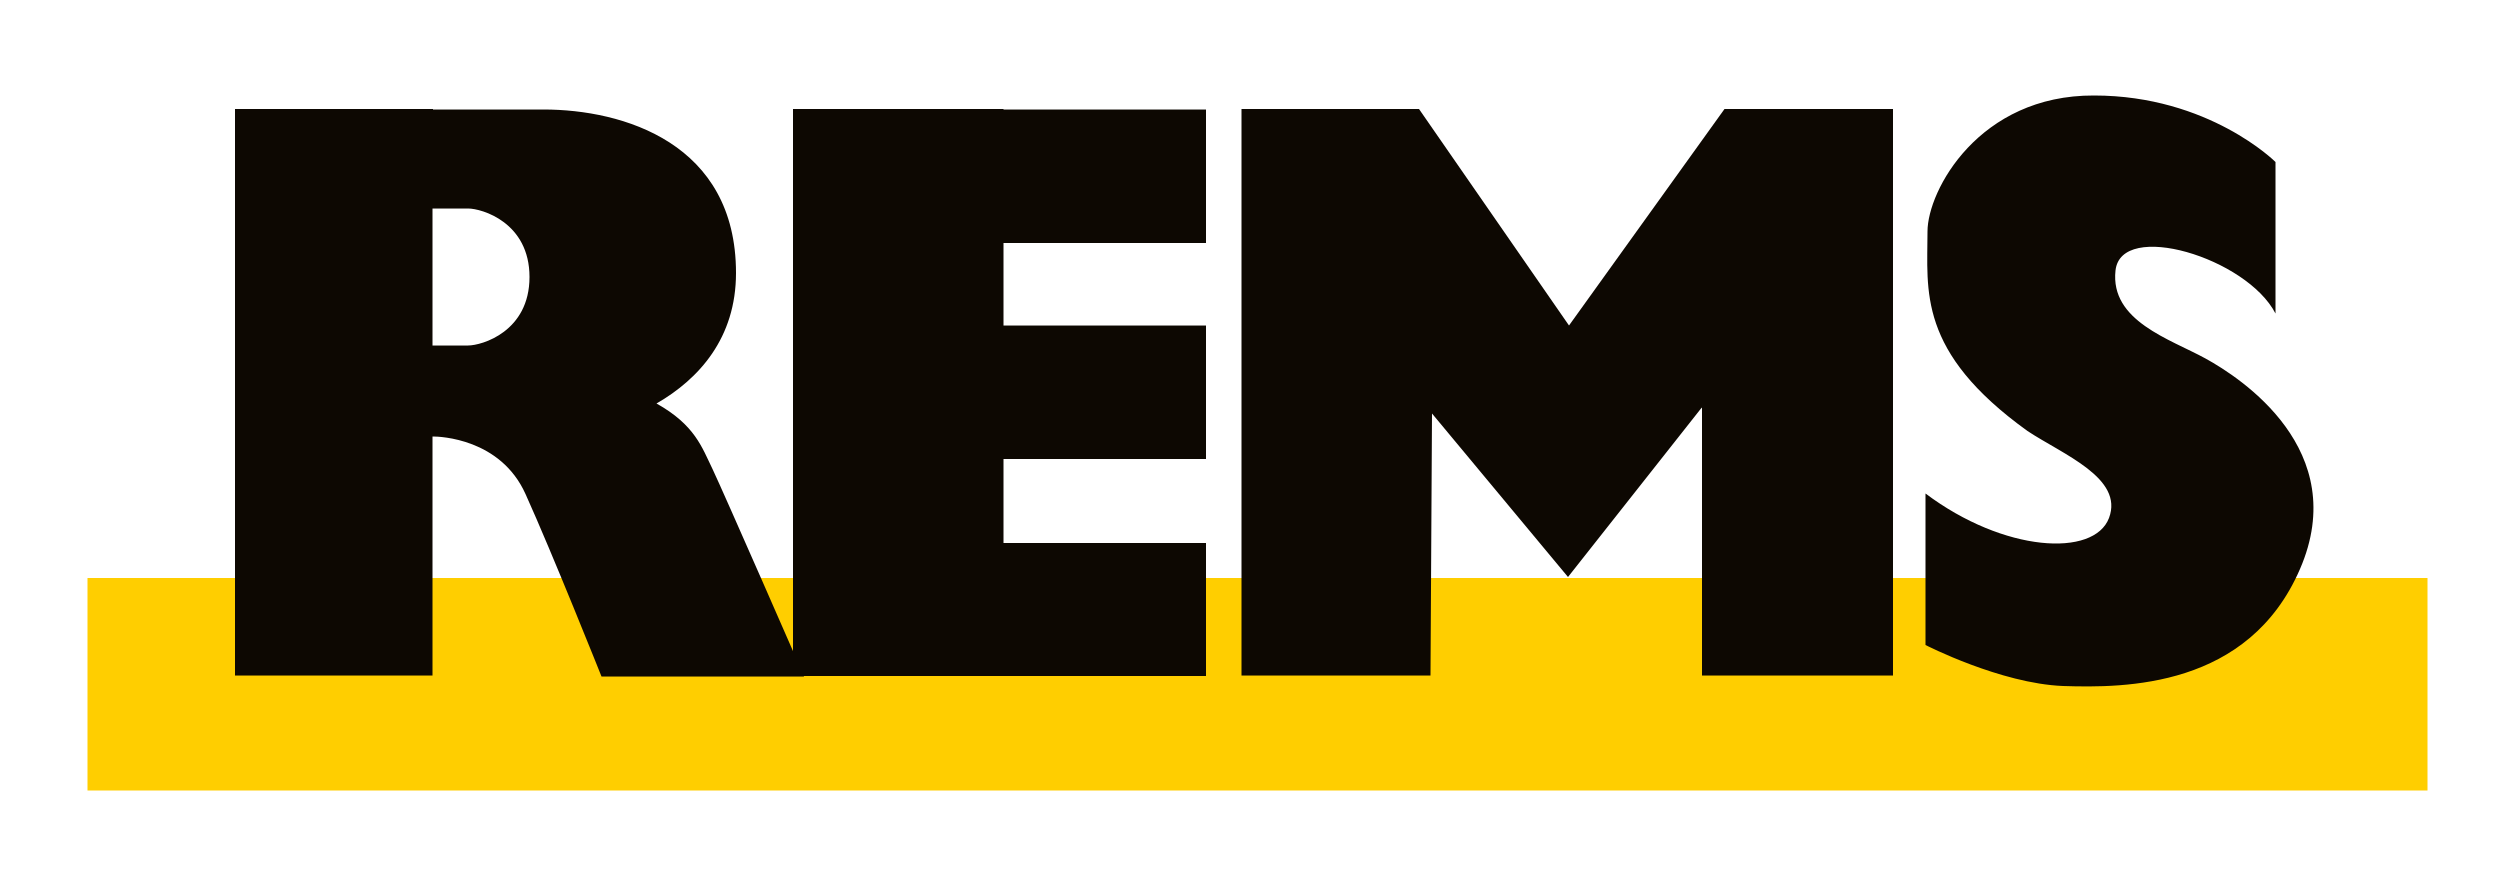 <svg id="Calque_1" xmlns="http://www.w3.org/2000/svg" viewBox="0 0 500 174"><style>.st0{fill:#ffce00}.st1{fill:#0d0802}</style><path class="st0" d="M17.5 115.6h468v42.5h-468z"/><path class="st1" d="M241.2 48.6V21.9h-40.5v-.1h-42.1v113.3h.2v.1h82.4v-26.6h-40.5V91.8h40.5V65.1h-40.5V48.6zM344.9 21.8l-31.1 43.3-30-43.3h-35.5v113.3h37.8l.3-52.4 27.2 32.7 26.6-33.7.2-.2v53.6h38.2V21.8z"/><path class="st1" d="M142.5 93.8c-2.1-4.3-3.5-8.8-11.2-13.1 8.5-4.9 15.9-13.1 15.9-26.1 0-26-22.6-32.7-38.5-32.7H86.6v-.1H47v113.3h39.5V87.3h.1c1.4 0 13.5.4 18.5 11.5 5.3 11.7 15.2 36.5 15.2 36.5h40.5c0-.1-16.2-37.1-18.3-41.5zm-56-52.1h7.1c2.8 0 12.3 2.8 12.3 13.7s-9.5 13.7-12.3 13.7h-7.1V41.7zM385.5 46.3c0 11.8-2.1 24 20 39.9 7.1 4.7 19.3 9.4 16.3 17.4-3 7.9-21 6.9-36.7-4.9V129s15 7.7 27.5 8.2c12.4.4 37.1.4 47.4-23.4 10.3-23.8-11.8-38.2-18.9-42.1s-19.1-7.5-18-17.6 26.2-2.6 32 8.6V32.4s-13.3-13.3-36.3-13.3c-23-.1-33.3 19-33.3 27.2z"/></svg>